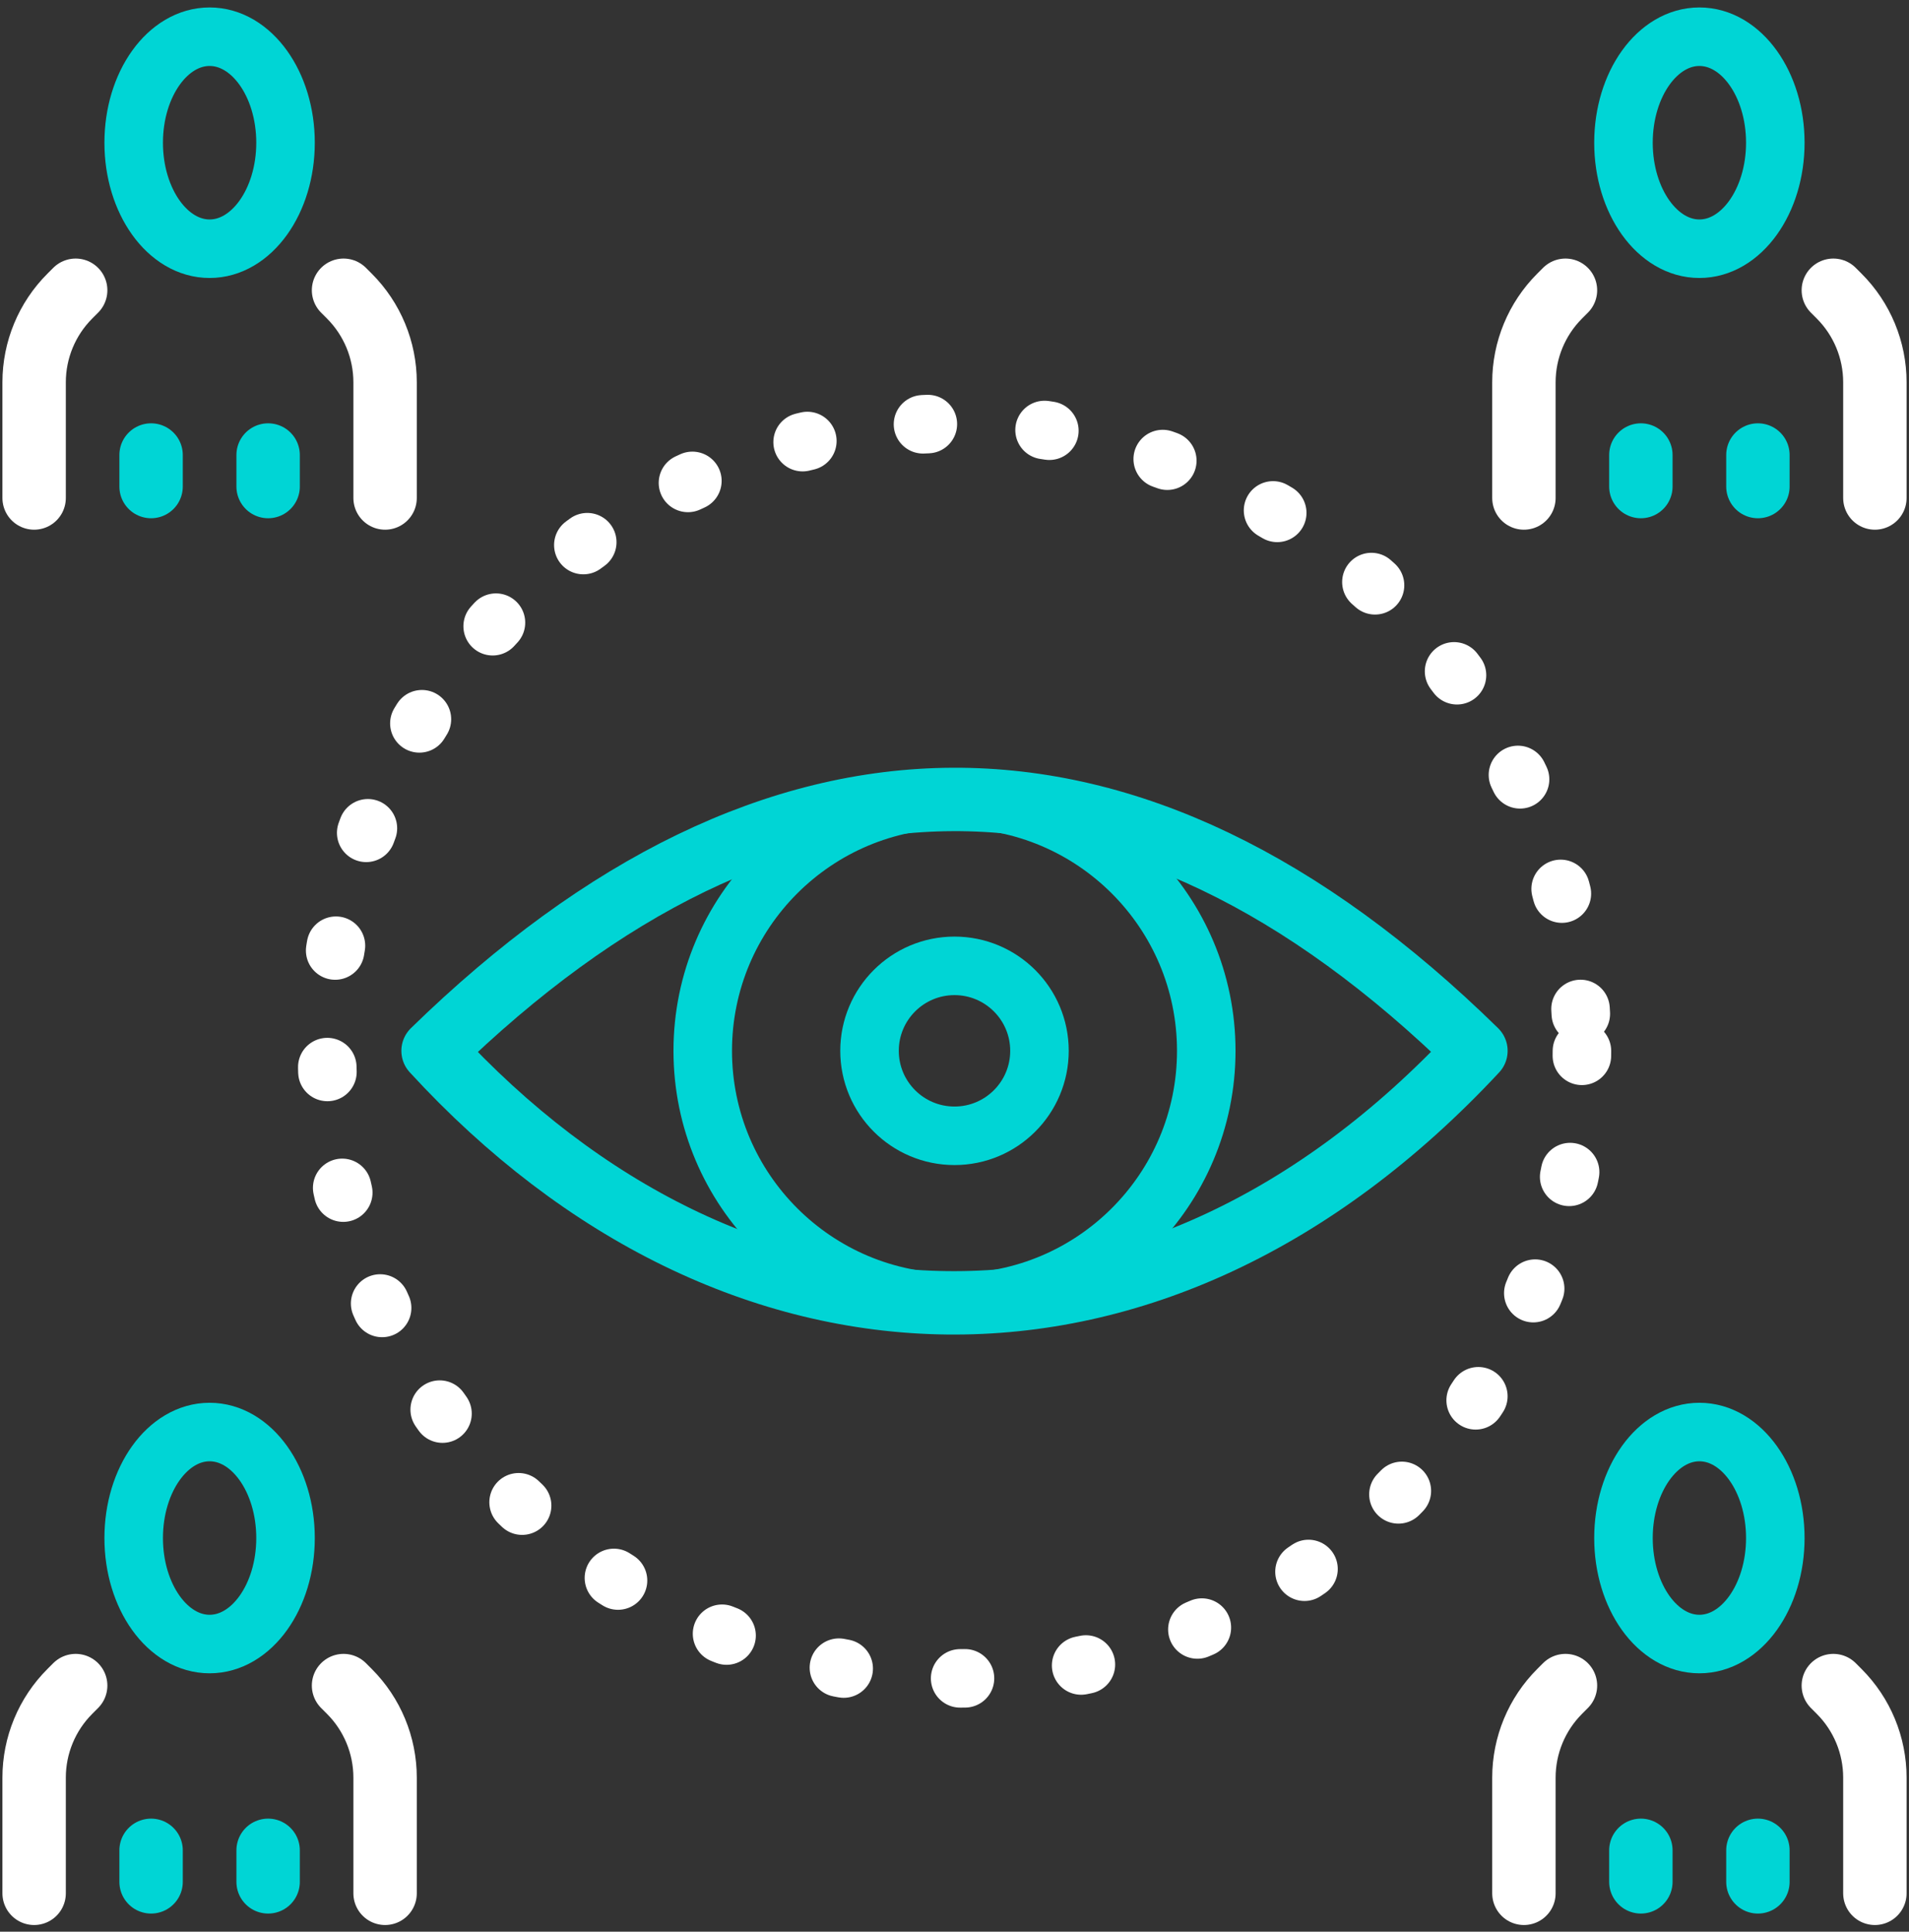 <svg width="169" height="171" viewBox="0 0 169 171" fill="none" xmlns="http://www.w3.org/2000/svg">
<rect x="0" y="0" width="169" height="171" fill="#333333" stroke="none"/>
<path d="M38.339 93.024C68.48 63.631 100.102 63.074 130.661 93.024C102.243 123.531 64.946 121.999 38.339 93.024Z" stroke="#00D5D5" stroke-width="5.613" stroke-linejoin="round"/>
<circle cx="84.5" cy="93.024" r="22.288" stroke="#00D5D5" stroke-width="5.181"/>
<circle cx="84.5" cy="93.023" r="7.522" stroke="#00D5D5" stroke-width="5.181"/>
<circle cx="84.5" cy="93.035" r="55.545" stroke="white" stroke-width="5.181" stroke-linecap="round" stroke-linejoin="round" stroke-dasharray="0.43 10.36"/>
<ellipse cx="150.444" cy="12.634" rx="6.721" ry="9.384" stroke="#00D5D5" stroke-width="5.181"/>
<path d="M134.909 44.084V33.844C134.909 30.981 136.047 28.236 138.071 26.212L138.587 25.695" stroke="white" stroke-width="5.613" stroke-linecap="round" stroke-linejoin="round"/>
<path d="M165.979 44.084V33.844C165.979 30.981 164.842 28.236 162.817 26.212L162.301 25.695" stroke="white" stroke-width="5.613" stroke-linecap="round" stroke-linejoin="round"/>
<path d="M145.263 40.28V43.071M155.625 40.28V43.071" stroke="#00D5D5" stroke-width="5.613" stroke-linecap="round" stroke-linejoin="round"/>
<ellipse cx="150.444" cy="136.153" rx="6.721" ry="9.384" stroke="#00D5D5" stroke-width="5.181"/>
<path d="M134.909 167.603V157.363C134.909 154.5 136.047 151.755 138.071 149.731L138.587 149.214" stroke="white" stroke-width="5.613" stroke-linecap="round" stroke-linejoin="round"/>
<path d="M165.979 167.603V157.363C165.979 154.5 164.842 151.755 162.817 149.731L162.301 149.214" stroke="white" stroke-width="5.613" stroke-linecap="round" stroke-linejoin="round"/>
<path d="M145.263 163.798V166.589M155.625 163.798V166.589" stroke="#00D5D5" stroke-width="5.613" stroke-linecap="round" stroke-linejoin="round"/>
<ellipse cx="18.556" cy="12.634" rx="6.721" ry="9.384" stroke="#00D5D5" stroke-width="5.181"/>
<path d="M3.021 44.084V33.844C3.021 30.981 4.158 28.236 6.183 26.212L6.699 25.695" stroke="white" stroke-width="5.613" stroke-linecap="round" stroke-linejoin="round"/>
<path d="M34.091 44.084V33.844C34.091 30.981 32.954 28.236 30.93 26.212L30.413 25.695" stroke="white" stroke-width="5.613" stroke-linecap="round" stroke-linejoin="round"/>
<path d="M13.375 40.28V43.071M23.736 40.28V43.071" stroke="#00D5D5" stroke-width="5.613" stroke-linecap="round" stroke-linejoin="round"/>
<ellipse cx="18.556" cy="136.153" rx="6.721" ry="9.384" stroke="#00D5D5" stroke-width="5.181"/>
<path d="M3.021 167.603V157.363C3.021 154.5 4.158 151.755 6.183 149.731L6.699 149.214" stroke="white" stroke-width="5.613" stroke-linecap="round" stroke-linejoin="round"/>
<path d="M34.091 167.603V157.363C34.091 154.5 32.954 151.755 30.93 149.731L30.413 149.214" stroke="white" stroke-width="5.613" stroke-linecap="round" stroke-linejoin="round"/>
<path d="M13.375 163.798V166.589M23.736 163.798V166.589" stroke="#00D5D5" stroke-width="5.613" stroke-linecap="round" stroke-linejoin="round"/>
</svg>

